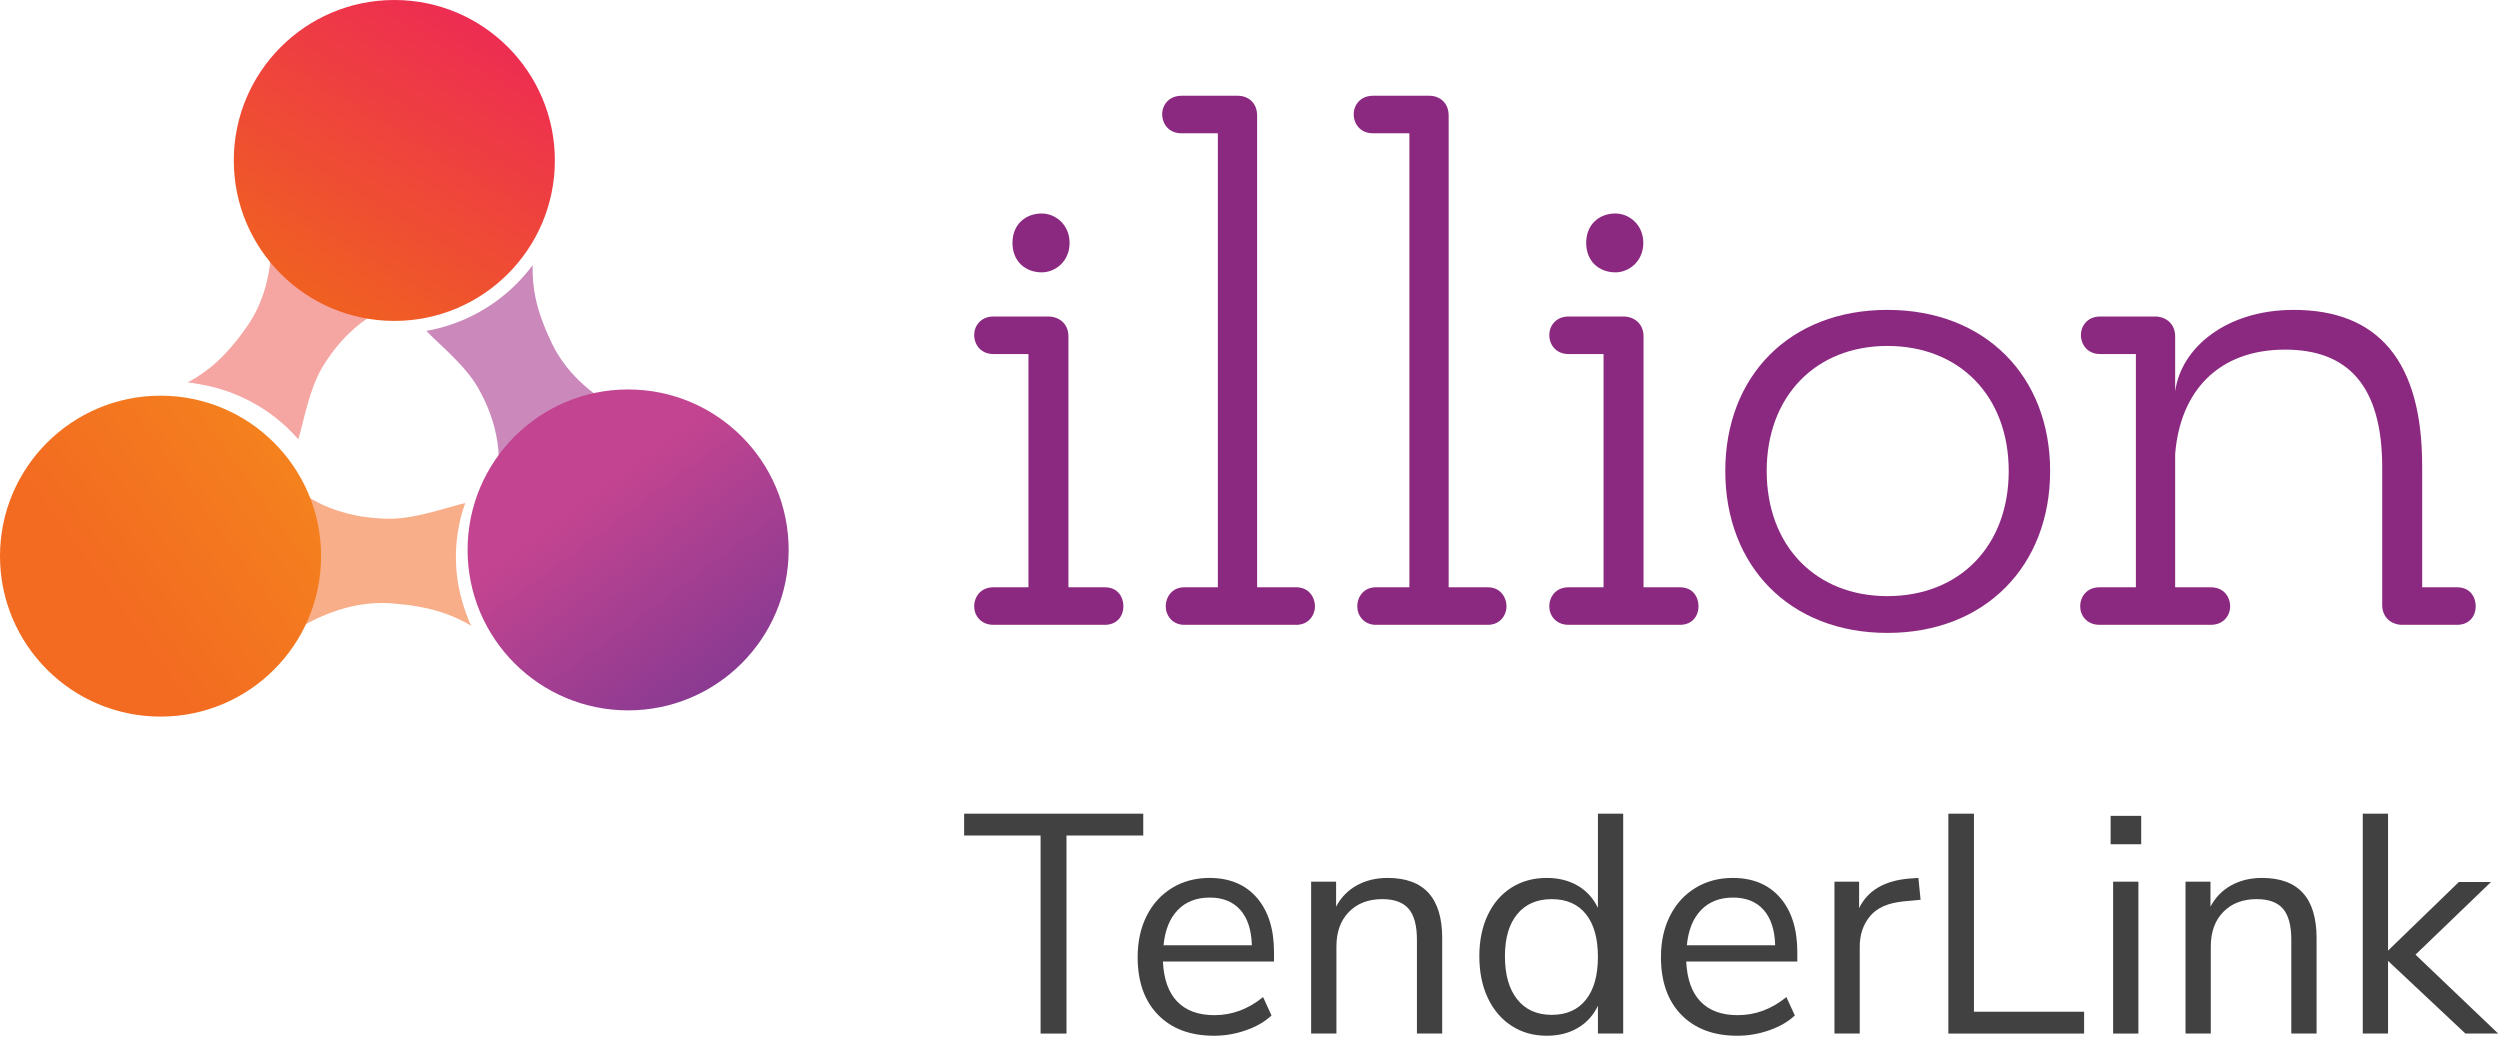 <?xml version="1.0" encoding="UTF-8"?>
<svg width="800px" height="332px" viewBox="0 0 800 332" version="1.1" xmlns="http://www.w3.org/2000/svg" xmlns:xlink="http://www.w3.org/1999/xlink">
    <!-- Generator: Sketch 57.1 (83088) - https://sketch.com -->
    <title>Group</title>
    <desc>Created with Sketch.</desc>
    <defs>
        <linearGradient x1="78.889%" y1="-5.117%" x2="22.013%" y2="89.542%" id="linearGradient-1">
            <stop stop-color="#ED2658" offset="0%"></stop>
            <stop stop-color="#F05F22" offset="100%"></stop>
        </linearGradient>
        <linearGradient x1="87.672%" y1="15.99%" x2="27.325%" y2="59.421%" id="linearGradient-2">
            <stop stop-color="#F4811E" offset="0%"></stop>
            <stop stop-color="#F36A21" offset="100%"></stop>
        </linearGradient>
        <linearGradient x1="39.526%" y1="32.133%" x2="81.409%" y2="88.809%" id="linearGradient-3">
            <stop stop-color="#C34490" offset="0%"></stop>
            <stop stop-color="#8A3A92" offset="100%"></stop>
        </linearGradient>
    </defs>
    <g id="Page-1" stroke="none" stroke-width="1" fill="none" fill-rule="evenodd">
        <g id="Artboard" transform="translate(-199, -283)">
            <g id="Group" transform="translate(199, 283)">
                <g id="illion-tenderlink-logo" transform="translate(308.229, 29.91)" fill-rule="nonzero">
                    <g id="Layer_2">
                        <g id="TenderLink" transform="translate(0, 230.308)" fill="#414141">
                            <polygon id="Path" points="24.759 70.523 24.759 7.145 0.294 7.145 0.294 0.158 57.613 0.158 57.613 7.145 33.048 7.145 33.048 70.523"></polygon>
                            <path d="M99.454,47.467 L63.903,47.467 C64.169,53.123 65.701,57.398 68.497,60.292 C71.293,63.187 75.253,64.633 80.38,64.633 C86.037,64.633 91.231,62.704 95.958,58.844 L98.654,64.734 C96.522,66.73 93.793,68.311 90.465,69.474 C87.135,70.638 83.742,71.221 80.28,71.221 C72.691,71.221 66.715,68.993 62.356,64.534 C57.995,60.078 55.815,53.922 55.815,46.07 C55.815,41.079 56.78,36.672 58.711,32.846 C60.641,29.02 63.355,26.042 66.849,23.912 C70.344,21.784 74.321,20.719 78.783,20.719 C85.239,20.719 90.299,22.832 93.961,27.057 C97.622,31.283 99.454,37.088 99.454,44.473 L99.454,47.467 L99.454,47.467 Z M68.646,30.999 C66.084,33.66 64.568,37.421 64.103,42.277 L92.363,42.277 C92.229,37.354 90.998,33.579 88.668,30.949 C86.338,28.321 83.077,27.006 78.882,27.006 C74.622,27.006 71.209,28.338 68.646,30.999 Z" id="Shape"></path>
                            <path d="M153.276,39.981 L153.276,70.523 L145.187,70.523 L145.187,40.48 C145.187,35.956 144.305,32.663 142.542,30.599 C140.777,28.538 137.964,27.506 134.103,27.506 C129.643,27.506 126.081,28.87 123.42,31.598 C120.755,34.327 119.425,38.019 119.425,42.677 L119.425,70.523 L111.336,70.523 L111.336,21.917 L119.324,21.917 L119.324,29.901 C120.923,26.907 123.153,24.628 126.016,23.064 C128.877,21.501 132.14,20.718 135.801,20.718 C147.45,20.718 153.276,27.14 153.276,39.981 Z" id="Path"></path>
                            <path d="M211.194,0.158 L211.194,70.523 L203.105,70.523 L203.105,61.639 C201.64,64.7 199.493,67.063 196.665,68.727 C193.834,70.39 190.523,71.221 186.728,71.221 C182.468,71.221 178.705,70.158 175.445,68.027 C172.183,65.899 169.652,62.922 167.855,59.095 C166.058,55.269 165.159,50.828 165.159,45.77 C165.159,40.78 166.058,36.388 167.855,32.596 C169.652,28.803 172.182,25.876 175.445,23.812 C178.705,21.75 182.468,20.718 186.728,20.718 C190.523,20.718 193.834,21.551 196.665,23.214 C199.493,24.877 201.64,27.24 203.105,30.3 L203.105,0.158 L211.194,0.158 L211.194,0.158 Z M199.261,59.693 C201.822,56.467 203.105,51.892 203.105,45.97 C203.105,40.048 201.822,35.49 199.261,32.296 C196.697,29.102 193.052,27.506 188.326,27.506 C183.598,27.506 179.921,29.102 177.292,32.296 C174.661,35.49 173.348,39.981 173.348,45.77 C173.348,51.693 174.661,56.299 177.292,59.594 C179.921,62.887 183.598,64.534 188.326,64.534 C193.052,64.534 196.697,62.922 199.261,59.693 Z" id="Shape"></path>
                            <path d="M266.914,47.467 L231.363,47.467 C231.629,53.123 233.162,57.398 235.958,60.292 C238.754,63.187 242.713,64.633 247.84,64.633 C253.497,64.633 258.691,62.704 263.418,58.844 L266.115,64.734 C263.982,66.73 261.254,68.311 257.925,69.474 C254.596,70.638 251.202,71.221 247.741,71.221 C240.151,71.221 234.175,68.993 229.816,64.534 C225.455,60.078 223.275,53.922 223.275,46.07 C223.275,41.079 224.24,36.672 226.171,32.846 C228.101,29.02 230.815,26.042 234.31,23.912 C237.804,21.784 241.781,20.719 246.243,20.719 C252.7,20.719 257.759,22.832 261.421,27.057 C265.082,31.283 266.914,37.088 266.914,44.473 L266.914,47.467 L266.914,47.467 Z M236.106,30.999 C233.544,33.66 232.029,37.421 231.563,42.277 L259.823,42.277 C259.689,37.354 258.458,33.579 256.128,30.949 C253.798,28.321 250.537,27.006 246.342,27.006 C242.082,27.006 238.669,28.338 236.106,30.999 Z" id="Shape"></path>
                            <path d="M306.357,27.705 L301.064,28.204 C296.072,28.67 292.459,30.235 290.229,32.895 C287.999,35.557 286.885,38.851 286.885,42.776 L286.885,70.522 L278.796,70.522 L278.796,21.917 L286.685,21.917 L286.685,30.399 C289.414,24.745 294.774,21.584 302.762,20.918 L305.658,20.718 L306.357,27.705 Z" id="Path"></path>
                            <polygon id="Path" points="315.245 70.523 315.245 0.158 323.433 0.158 323.433 63.536 358.683 63.536 358.683 70.523"></polygon>
                            <path d="M367.17,0.857 L376.956,0.857 L376.956,9.94 L367.17,9.94 L367.17,0.857 Z M367.969,70.523 L367.969,21.917 L376.058,21.917 L376.058,70.523 L367.969,70.523 Z" id="Shape"></path>
                            <path d="M433.076,39.981 L433.076,70.523 L424.987,70.523 L424.987,40.48 C424.987,35.956 424.105,32.663 422.341,30.599 C420.577,28.538 417.763,27.506 413.903,27.506 C409.443,27.506 405.881,28.87 403.219,31.598 C400.555,34.327 399.224,38.019 399.224,42.677 L399.224,70.523 L391.136,70.523 L391.136,21.917 L399.124,21.917 L399.124,29.901 C400.722,26.907 402.952,24.628 405.815,23.064 C408.677,21.501 411.939,20.718 415.6,20.718 C427.249,20.718 433.076,27.14 433.076,39.981 Z" id="Path"></path>
                            <polygon id="Path" points="491.193 70.523 480.708 70.523 455.943 47.267 455.943 70.523 447.855 70.523 447.855 0.158 455.943 0.158 455.943 43.974 478.611 22.016 488.896 22.016 464.731 45.271"></polygon>
                        </g>
                        <path d="M27.272,71.373 C30.467,71.373 33.67,73.492 33.67,77.729 L33.67,158.022 L45.319,158.022 C49.431,158.022 51.263,161.085 51.263,164.144 C51.263,166.973 49.431,170.032 45.319,170.032 L9.678,170.032 C5.566,170.032 3.511,166.973 3.511,164.144 C3.511,161.085 5.566,158.022 9.678,158.022 L20.873,158.022 L20.873,83.384 L9.678,83.384 C5.566,83.384 3.511,80.32 3.511,77.261 C3.511,74.432 5.566,71.373 9.678,71.373 L27.272,71.373 Z M15.762,47.828 C15.762,41.94 19.881,38.409 25.132,38.409 C29.475,38.409 34.04,41.94 34.04,47.828 C34.04,53.713 29.475,57.244 25.132,57.244 C19.881,57.244 15.762,53.713 15.762,47.828 Z" id="Shape" fill="#8B2980"></path>
                        <path d="M70.744,170.032 C66.864,170.032 64.808,166.973 64.808,164.144 C64.808,161.085 66.864,158.022 70.744,158.022 L81.485,158.022 L81.485,12.741 L69.836,12.741 C65.724,12.741 63.669,9.682 63.669,6.619 C63.669,3.794 65.724,0.735 69.836,0.735 L87.884,0.735 C91.079,0.735 94.051,2.853 94.051,7.091 L94.051,158.022 L106.617,158.022 C110.497,158.022 112.553,161.085 112.553,164.144 C112.553,166.973 110.497,170.032 106.617,170.032 L70.744,170.032 L70.744,170.032 Z" id="Path" fill="#8B2980"></path>
                        <path d="M132.034,170.032 C128.153,170.032 126.098,166.973 126.098,164.144 C126.098,161.085 128.153,158.022 132.034,158.022 L142.775,158.022 L142.775,12.741 L131.125,12.741 C127.014,12.741 124.958,9.682 124.958,6.619 C124.958,3.794 127.014,0.735 131.125,0.735 L149.173,0.735 C152.368,0.735 155.34,2.853 155.34,7.091 L155.34,158.022 L167.906,158.022 C171.786,158.022 173.842,161.085 173.842,164.144 C173.842,166.973 171.786,170.032 167.906,170.032 L132.034,170.032 L132.034,170.032 Z" id="Path" fill="#8B2980"></path>
                        <path d="M211.306,71.373 C214.501,71.373 217.704,73.492 217.704,77.729 L217.704,158.022 L229.354,158.022 C233.465,158.022 235.298,161.085 235.298,164.144 C235.298,166.973 233.465,170.032 229.354,170.032 L193.713,170.032 C189.601,170.032 187.545,166.973 187.545,164.144 C187.545,161.085 189.601,158.022 193.713,158.022 L204.908,158.022 L204.908,83.384 L193.713,83.384 C189.601,83.384 187.545,80.32 187.545,77.261 C187.545,74.432 189.601,71.373 193.713,71.373 L211.306,71.373 Z M199.35,47.828 C199.35,41.94 203.469,38.409 208.72,38.409 C213.063,38.409 217.628,41.94 217.628,47.828 C217.628,53.713 213.063,57.244 208.72,57.244 C203.469,57.244 199.35,53.713 199.35,47.828 Z" id="Shape" fill="#8B2980"></path>
                        <path d="M295.726,172.623 C264.427,172.623 243.862,151.193 243.862,120.82 C243.862,90.446 264.427,69.254 295.726,69.254 C327.024,69.254 347.813,90.446 347.813,120.82 C347.813,151.193 327.024,172.623 295.726,172.623 Z M295.726,80.793 C272.881,80.793 257.113,96.803 257.113,120.82 C257.113,144.837 272.881,160.851 295.726,160.851 C318.801,160.851 334.562,144.837 334.562,120.82 C334.562,96.803 318.801,80.793 295.726,80.793 Z" id="Shape" fill="#8B2980"></path>
                        <path d="M460.467,170.032 C457.272,170.032 454.076,167.913 454.076,163.676 L454.076,119.641 C454.076,93.272 442.881,81.967 423.001,81.967 C401.758,81.967 389.423,95.156 387.822,115.404 L387.822,158.022 L399.24,158.022 C403.36,158.022 405.415,161.085 405.415,164.144 C405.415,166.973 403.36,170.032 399.24,170.032 L363.607,170.032 C359.495,170.032 357.432,166.973 357.432,164.144 C357.432,161.085 359.495,158.022 363.607,158.022 L375.256,158.022 L375.256,83.384 L363.83,83.384 C359.719,83.384 357.663,80.321 357.663,77.262 C357.663,74.432 359.719,71.373 363.83,71.373 L381.424,71.373 C384.619,71.373 387.822,73.492 387.822,77.73 L387.822,95.39 C389.647,81.499 404.045,69.255 425.742,69.255 C452.706,69.255 466.865,85.503 466.865,119.173 L466.865,158.022 L478.06,158.022 C482.172,158.022 484.004,161.085 484.004,164.144 C484.004,166.973 482.172,170.032 478.06,170.032 L460.467,170.032 L460.467,170.032 Z" id="Path" fill="#8B2980"></path>
                    </g>
                </g>
                <g id="Group-2">
                    <g id="Group-7" transform="translate(59.85, 2.991)">
                        <path d="M175.321,120.12 L175.284,120.108 C175.293,120.117 175.3,120.127 175.309,120.133 L175.321,120.12 Z" id="Fill-3" fill="#661141"></path>
                        <path d="M175.321,120.12 L175.284,120.108 C175.293,120.117 175.3,120.127 175.309,120.133 L175.321,120.12 Z" id="Fill-5" fill="#661141"></path>
                        <path d="M76.192,1.237 C60.357,-1.511 44.998,3.876 34.461,14.324 C34.449,14.336 34.439,14.342 34.43,14.354 C27.872,20.871 23.174,29.34 21.438,39.067 C19.443,50.25 21.682,61.197 27.003,70.329 C33.742,81.897 45.44,90.552 59.812,93.042 C62.307,93.477 64.79,93.702 67.245,93.744 C64.783,93.708 62.298,93.519 59.794,93.087 C45.421,90.597 33.727,81.942 26.985,70.371 C27.534,83.627 24.554,93.835 19.153,101.547 C12.351,111.253 6.773,115.808 0.123,119.469 C1.256,119.472 1.256,119.472 4.281,119.998 C4.327,120.007 4.37,120.022 4.415,120.031 C15.598,121.998 25.331,127.262 32.816,134.611 C32.825,134.623 32.834,134.632 32.843,134.641 C33.803,135.584 34.714,136.575 35.597,137.587 C37.172,132.722 38.972,121.727 43.322,114.511 C53.869,97.024 67.54,94.183 68.04,93.826 L68.04,93.775 C67.815,93.775 67.589,93.753 67.367,93.75 C84.761,93.997 100.687,84.699 109.079,70.131 C111.681,65.614 113.6,60.62 114.566,55.215 C119.09,29.862 101.909,5.696 76.192,1.237" id="Fill-6" fill="#F6A6A2"></path>
                    </g>
                    <g id="Group-15" transform="translate(3.99, 84.746)">
                        <path d="M242.086,81.999 C242.083,81.984 242.08,81.972 242.077,81.957 C239.634,73.107 234.517,64.86 226.792,58.505 C217.908,51.197 207.088,47.613 196.312,47.562 C182.659,47.499 169.076,53.116 159.59,64.098 C157.943,66.008 156.484,68.009 155.205,70.075 C156.484,68 157.906,65.975 159.56,64.062 C169.049,53.077 182.631,47.46 196.281,47.526 C184.275,41.345 176.753,33.689 172.666,25.223 C167.522,14.564 166.317,7.532 166.449,0.034 C166.007,0.763 165.871,0.994 163.874,3.309 C163.843,3.342 163.809,3.372 163.779,3.408 C156.373,11.94 146.782,17.584 136.485,20.271 C136.473,20.274 136.461,20.277 136.445,20.28 C135.124,20.622 133.787,20.901 132.447,21.147 C135.95,24.926 144.767,31.97 148.949,39.297 C159.08,57.045 154.668,70.108 154.729,70.711 L154.775,70.738 C154.889,70.546 155.024,70.366 155.141,70.174 C146.109,84.863 146.266,103.082 154.904,117.531 C157.581,122.014 161.025,126.15 165.324,129.686 C185.464,146.252 215.554,143.748 232.526,124.089 C242.977,111.986 245.995,96.208 242.086,81.999 Z" id="Fill-11" fill="#CB89BB"></path>
                        <path d="M36.466,139.121 C36.482,139.124 36.494,139.13 36.506,139.133 C45.599,141.442 55.472,141.181 64.955,137.771 C75.858,133.852 84.401,126.447 89.778,117.333 C96.588,105.784 98.306,91.485 93.214,78.008 C92.332,75.663 91.272,73.438 90.064,71.329 C91.281,73.441 92.378,75.648 93.263,77.999 C98.352,91.479 96.637,105.775 89.824,117.327 C101.268,110.199 111.805,107.605 121.368,108.327 C133.405,109.236 140.263,111.695 146.873,115.513 C146.136,114.241 146.305,114.547 145.232,111.71 C145.217,111.668 145.208,111.626 145.192,111.581 C141.256,101.079 140.973,90.151 143.674,80.092 C143.677,80.077 143.683,80.065 143.686,80.053 C144.034,78.764 144.449,77.492 144.894,76.233 C139.796,77.333 129.158,81.328 120.566,81.25 C99.753,81.061 90.301,70.858 89.732,70.612 L89.689,70.639 C89.803,70.828 89.895,71.032 90.006,71.224 C81.395,56.298 65.094,47.421 47.953,47.598 C42.64,47.652 37.25,48.528 31.977,50.423 C7.261,59.312 -5.393,86.069 3.715,110.19 C9.323,125.041 21.882,135.405 36.466,139.121 Z" id="Fill-13" fill="#F8AE88"></path>
                        <path d="M230.2,61.041 C230.2,61.041 230.172,61.029 230.163,61.026 C230.172,61.035 230.179,61.044 230.188,61.053 L230.2,61.041 Z" id="Fill-14" fill="#661141"></path>
                    </g>
                    <ellipse id="Oval" fill="url(#linearGradient-1)" cx="126.185" cy="51.346" rx="51.372" ry="51.346"></ellipse>
                    <ellipse id="Oval" fill="url(#linearGradient-2)" cx="51.372" cy="177.966" rx="51.372" ry="51.346"></ellipse>
                    <ellipse id="Oval" fill="url(#linearGradient-3)" cx="200.998" cy="175.972" rx="51.372" ry="51.346"></ellipse>
                </g>
            </g>
        </g>
    </g>
</svg>